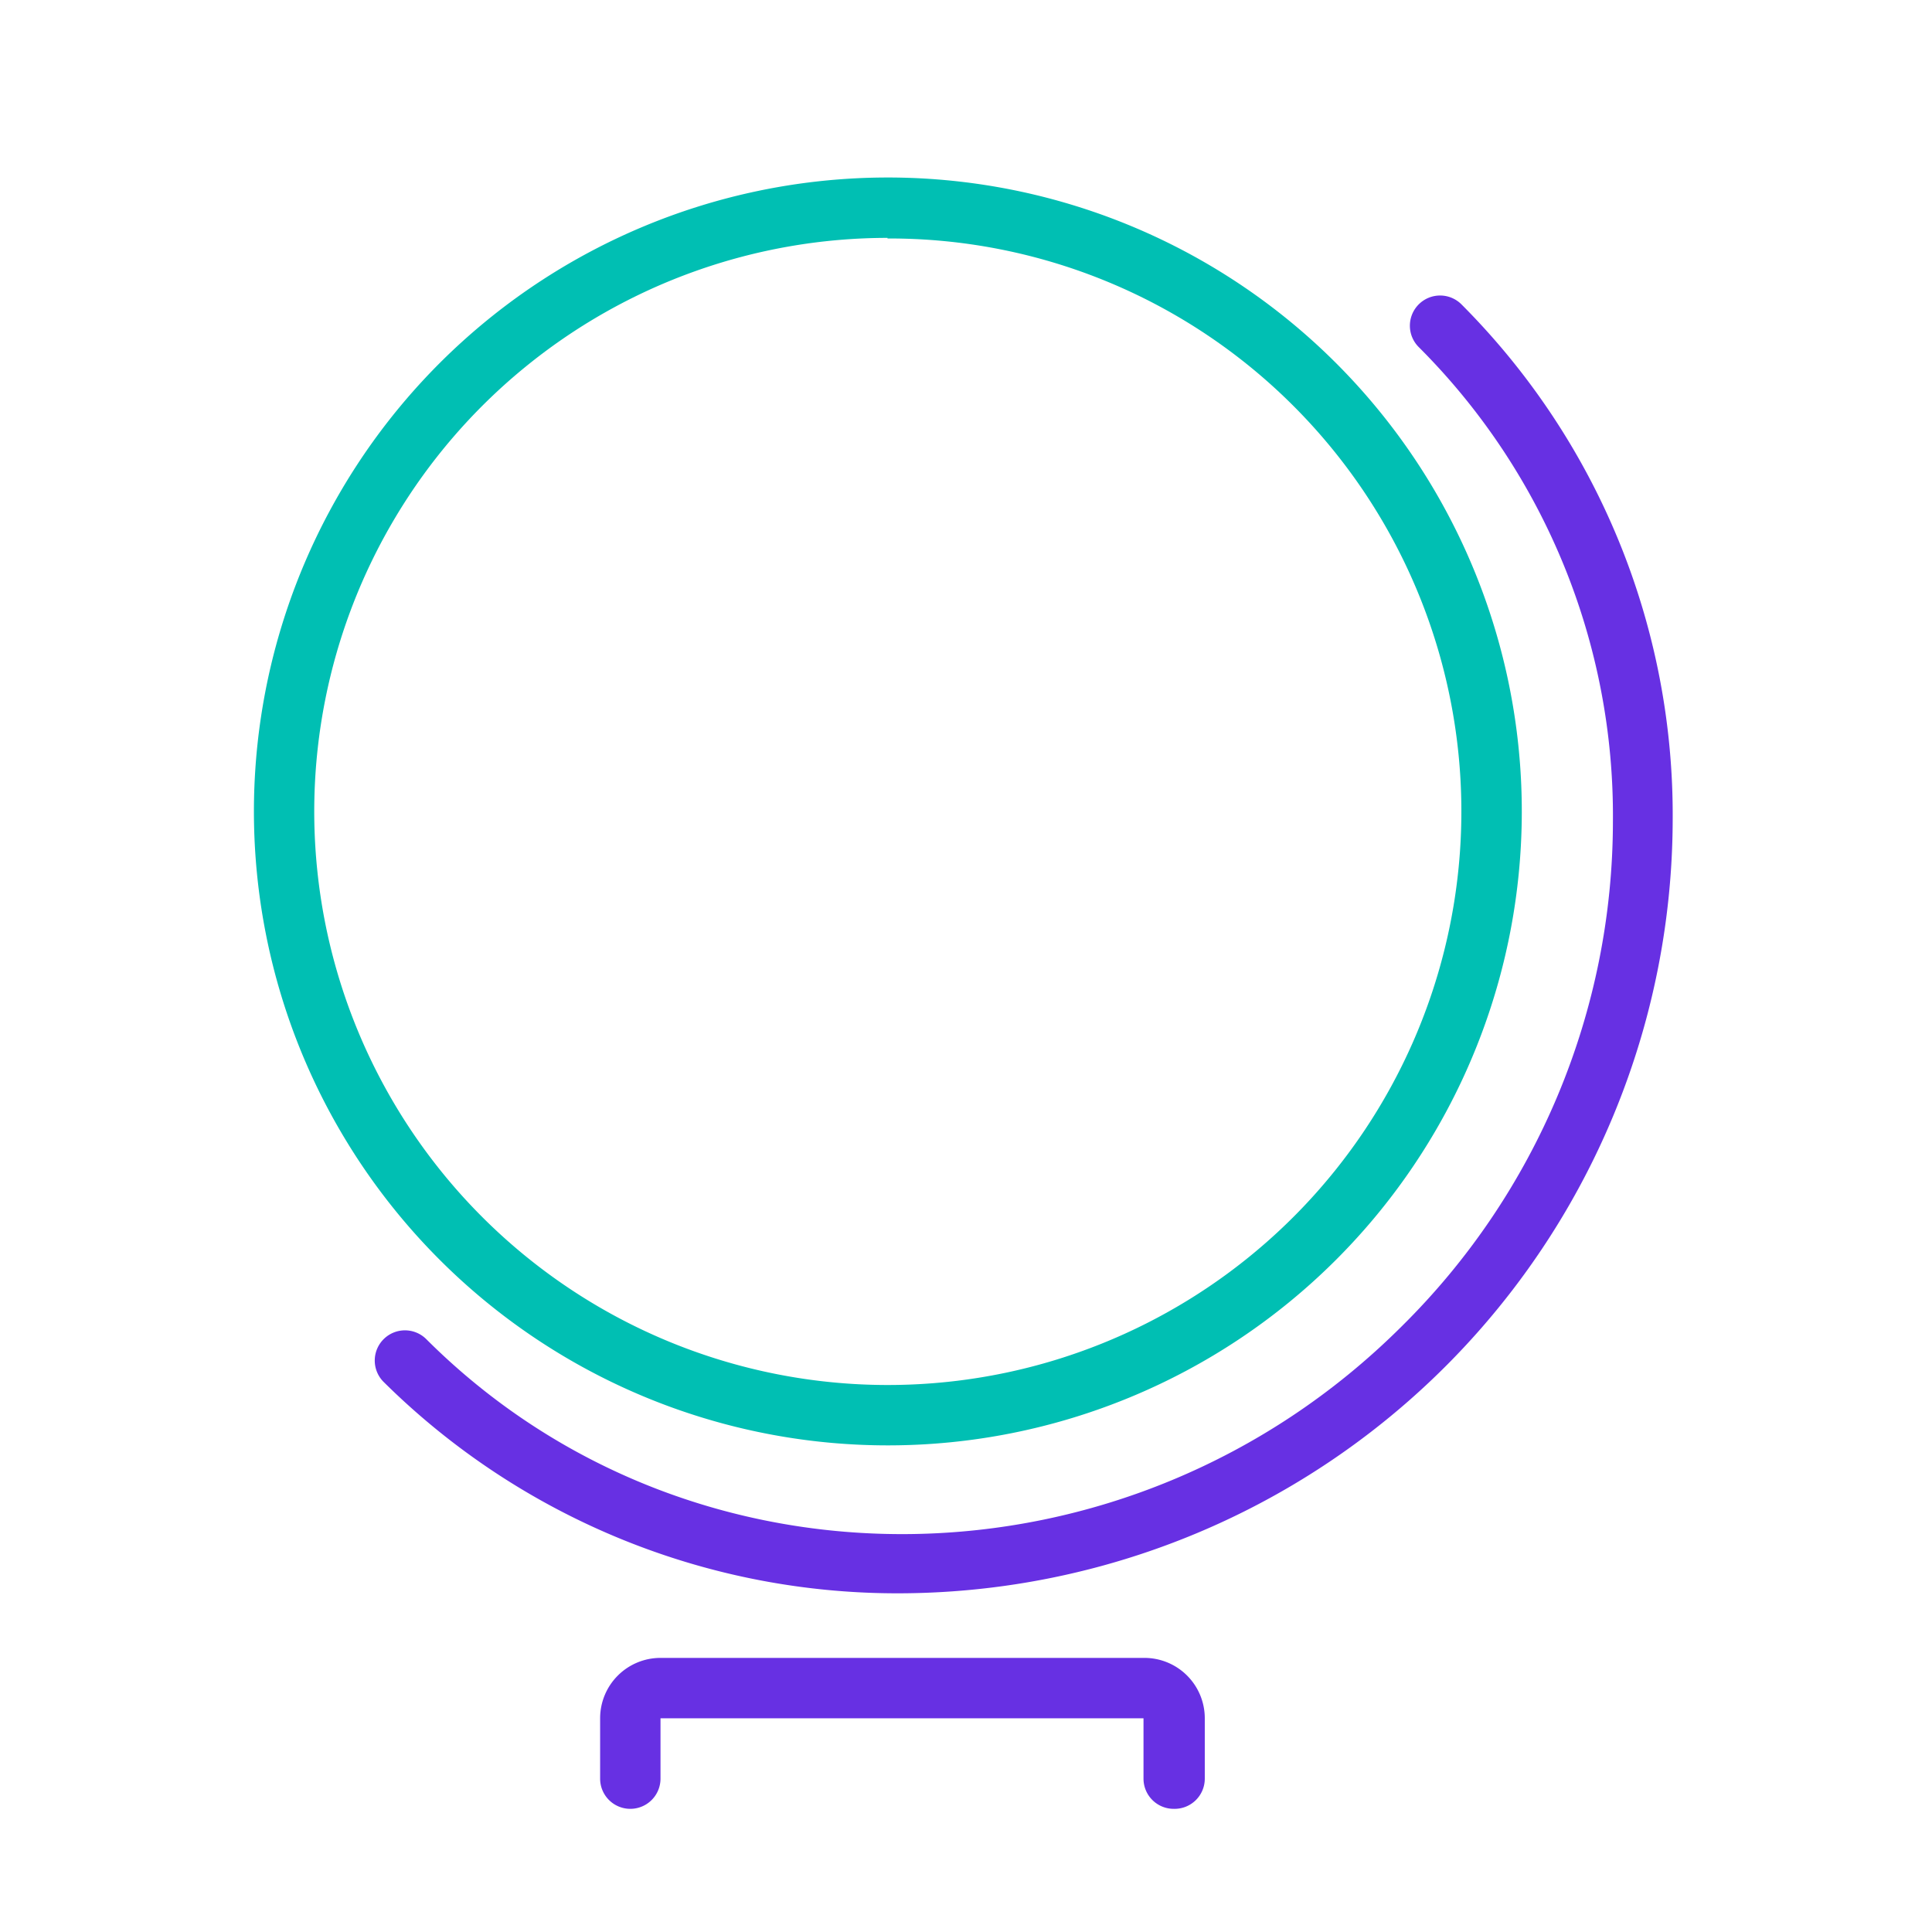 <svg xmlns="http://www.w3.org/2000/svg" viewBox="0 0 64 64"><defs><style>.frk-2-a{fill:#6730e3;}.frk-2-b{fill:#00bfb3;}</style></defs><path class="frk-2-a" d="M29.88,52.78a24.17,24.17,0,0,1-17.17-7,1,1,0,0,1,0-1.42,1,1,0,0,1,1.41,0c8.79,8.78,23.28,8.58,32.31-.42a23.53,23.53,0,0,0,7-16.73A21.93,21.93,0,0,0,47,11.5a1,1,0,0,1,0-1.42,1,1,0,0,1,1.41,0,23.93,23.93,0,0,1,7,17.09A25.68,25.68,0,0,1,29.88,52.78Z"/><path class="frk-2-b" d="M29.4,47.88a21,21,0,1,1,14.85-6.14A21,21,0,0,1,29.4,47.88Zm0-40a19,19,0,1,0,13.44,5.56A18.91,18.91,0,0,0,29.4,7.9Z"/><path class="frk-2-a" d="M38.88,59.92a1,1,0,0,1-1-1v-2h-16l0,2a1,1,0,0,1-2,0v-2a2,2,0,0,1,2-2H37.91a2,2,0,0,1,2,2v2A1,1,0,0,1,38.88,59.92Z"/></svg>